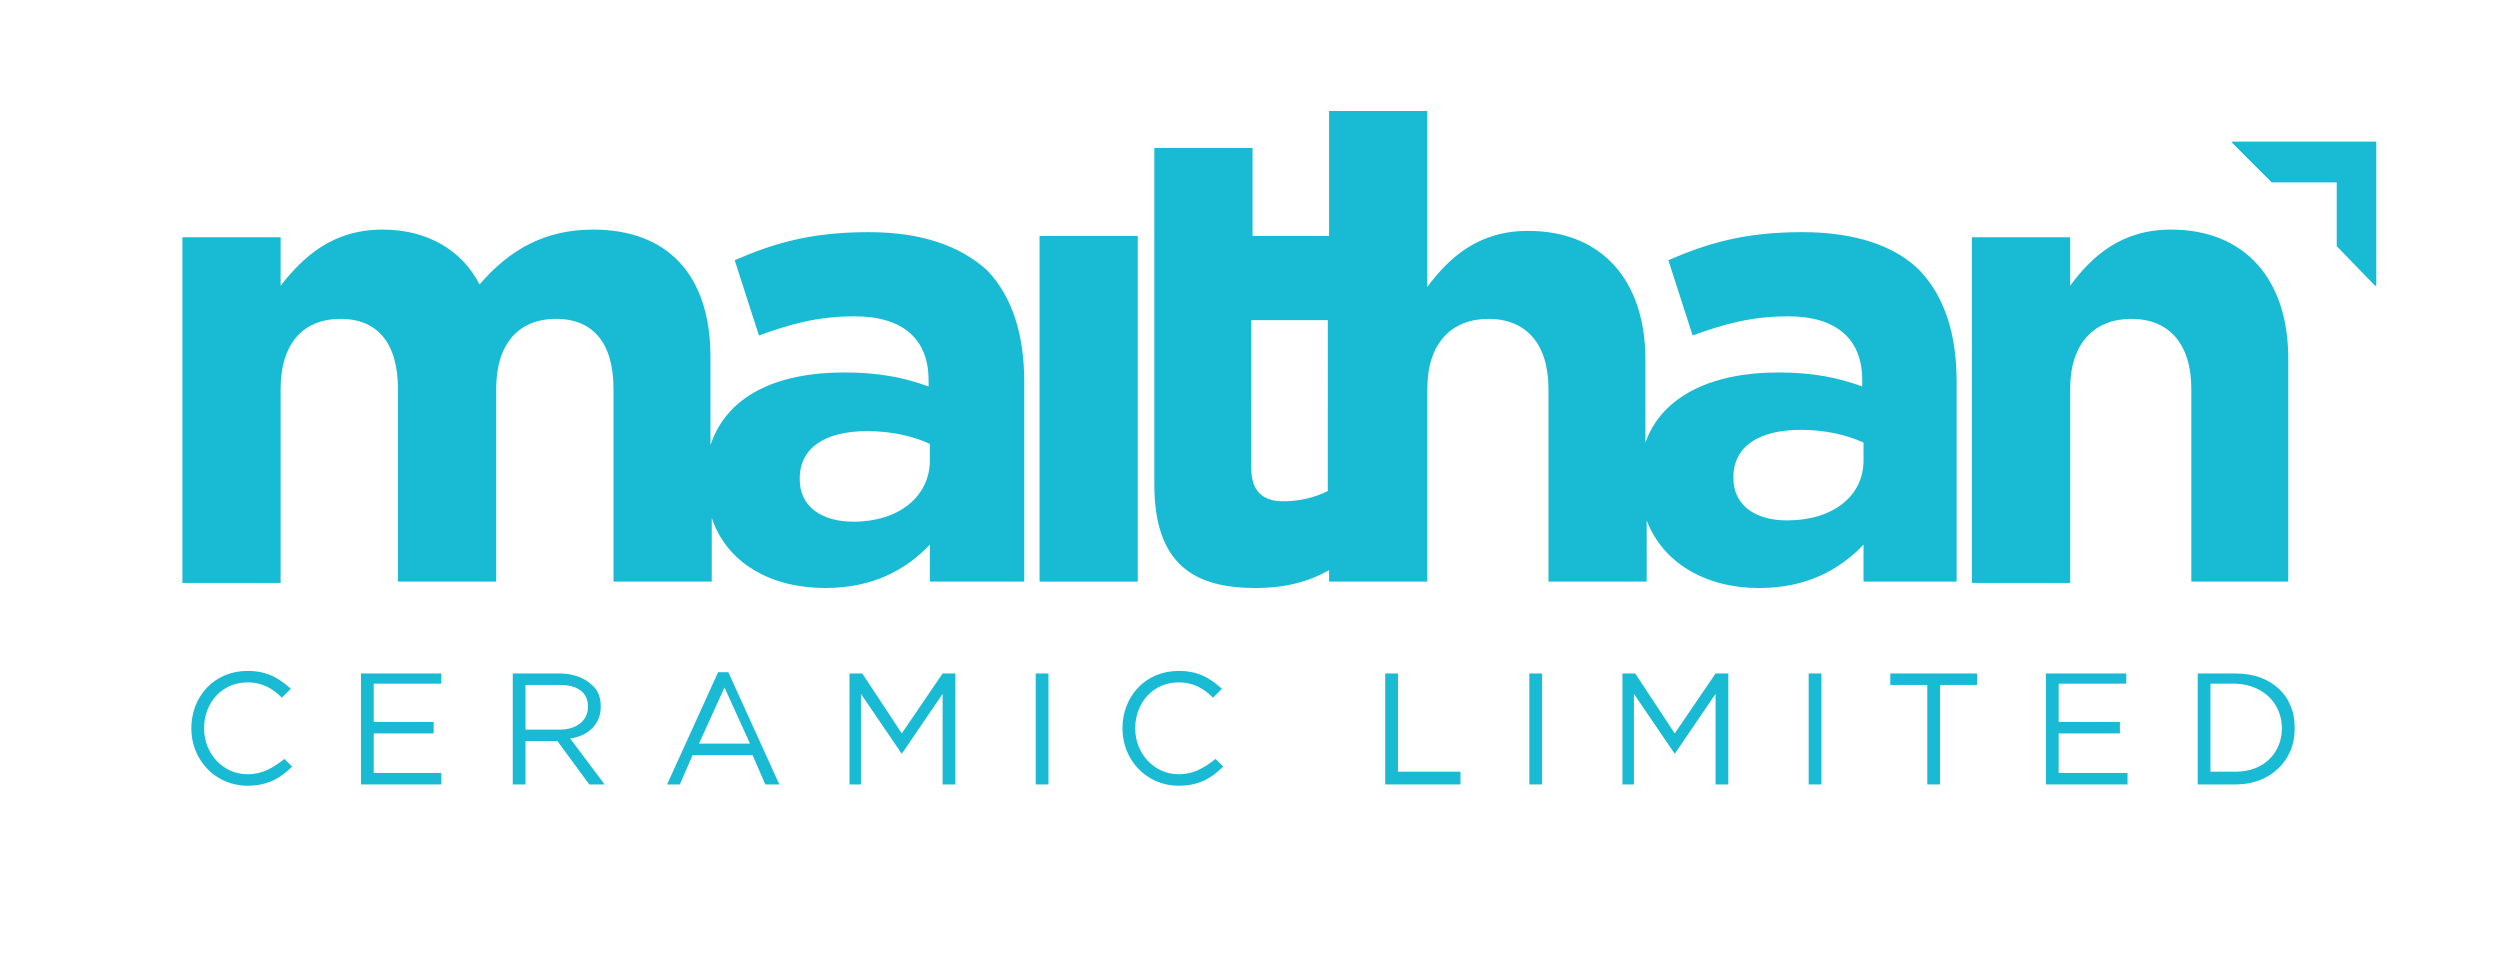 <?xml version="1.0" encoding="utf-8"?>
<!-- Generator: Adobe Illustrator 22.1.0, SVG Export Plug-In . SVG Version: 6.00 Build 0)  -->
<svg version="1.1" id="Layer_1" xmlns="http://www.w3.org/2000/svg" xmlns:xlink="http://www.w3.org/1999/xlink" x="0px" y="0px"
	 viewBox="0 0 196 76" style="enable-background:new 0 0 196 76;" xml:space="preserve">
<style type="text/css">
	.st0{fill:#19BAD4;}
</style>
<polygon class="st0" points="175,11.1 175,11.2 178.1,14.3 183.2,14.3 183.2,19.3 186.2,22.4 186.3,22.4 186.3,11.1 "/>
<rect x="81.2" y="52.8" class="st0" width="1" height="8.7"/>
<polygon class="st0" points="70.7,57.5 67.6,52.8 66.6,52.8 66.6,61.5 67.5,61.5 67.5,54.4 70.7,59.1 70.7,59.1 73.9,54.4 
	73.9,61.5 74.9,61.5 74.9,52.8 73.9,52.8 "/>
<g>
	<path class="st0" d="M41.2,57.2v-3.5h2.7c1.4,0,2.2,0.6,2.2,1.7v0c0,1.1-0.9,1.8-2.2,1.8H41.2z M47.1,55.4L47.1,55.4
		c0-0.7-0.2-1.3-0.7-1.7c-0.5-0.5-1.4-0.9-2.5-0.9h-3.7v8.7h1v-3.4h2.5l2.5,3.4h1.2l-2.7-3.6C46.1,57.7,47.1,56.8,47.1,55.4"/>
</g>
<polygon class="st0" points="29.3,57.5 34,57.5 34,56.6 29.3,56.6 29.3,53.6 34.6,53.6 34.6,52.8 28.3,52.8 28.3,61.5 34.6,61.5 
	34.6,60.6 29.3,60.6 "/>
<g>
	<path class="st0" d="M92.4,60.7c-1.9,0-3.4-1.6-3.4-3.6v0c0-2,1.4-3.6,3.4-3.6c1.2,0,2,0.5,2.7,1.2l0.7-0.7
		c-0.9-0.8-1.8-1.4-3.4-1.4c-2.6,0-4.4,2-4.4,4.5v0c0,2.5,1.9,4.5,4.4,4.5c1.6,0,2.6-0.6,3.5-1.5l-0.6-0.6
		C94.4,60.2,93.6,60.7,92.4,60.7"/>
	<path class="st0" d="M19.4,60.7c-1.9,0-3.4-1.6-3.4-3.6v0c0-2,1.4-3.6,3.4-3.6c1.2,0,2,0.5,2.7,1.2l0.7-0.7
		c-0.9-0.8-1.8-1.4-3.4-1.4c-2.6,0-4.4,2-4.4,4.5v0c0,2.5,1.9,4.5,4.4,4.5c1.6,0,2.6-0.6,3.5-1.5l-0.6-0.6
		C21.4,60.2,20.6,60.7,19.4,60.7"/>
</g>
<path class="st0" d="M54.8,58.3l2-4.4l2,4.4H54.8z M56.3,52.7l-4,8.8h1l1-2.3h4.7l1,2.3h1.1l-4-8.8H56.3z"/>
<rect x="141.8" y="52.8" class="st0" width="1" height="8.7"/>
<polygon class="st0" points="109.6,52.8 108.6,52.8 108.6,61.5 114.5,61.5 114.5,60.5 109.6,60.5 "/>
<polygon class="st0" points="148.2,53.7 151.1,53.7 151.1,61.5 152.1,61.5 152.1,53.7 155,53.7 155,52.8 148.2,52.8 "/>
<rect x="119.9" y="52.8" class="st0" width="1" height="8.7"/>
<g>
	<path class="st0" d="M178.9,57.1c0,1.9-1.4,3.4-3.6,3.4h-2v-6.9h2C177.5,53.7,178.9,55.2,178.9,57.1L178.9,57.1z M175.3,52.8h-3
		v8.7h3c2.7,0,4.6-1.9,4.6-4.3v0C180,54.6,178.1,52.8,175.3,52.8"/>
</g>
<polygon class="st0" points="161.4,57.5 166.2,57.5 166.2,56.6 161.4,56.6 161.4,53.6 166.7,53.6 166.7,52.8 160.4,52.8 160.4,61.5 
	166.8,61.5 166.8,60.6 161.4,60.6 "/>
<polygon class="st0" points="131.3,57.5 128.2,52.8 127.2,52.8 127.2,61.5 128.1,61.5 128.1,54.4 131.3,59.1 131.3,59.1 134.5,54.4 
	134.5,61.5 135.5,61.5 135.5,52.8 134.5,52.8 "/>
<rect x="81.5" y="18.5" class="st0" width="7.7" height="27.1"/>
<g>
	<path class="st0" d="M72.9,36.1c0,2.8-2.4,4.8-6,4.8c-2.5,0-4.2-1.2-4.2-3.3v-0.1c0-2.4,2-3.7,5.3-3.7c1.9,0,3.6,0.4,4.9,1V36.1z
		 M68.1,18.2c-4.6,0-7.5,0.9-10.5,2.2l1.9,5.9c2.5-0.9,4.6-1.5,7.5-1.5c3.8,0,5.8,1.8,5.8,5v0.5c-1.9-0.7-3.9-1.1-6.6-1.1
		c-5.3,0-9.2,1.8-10.5,5.7V28c0-6.5-3.4-10-9.2-10c-3.7,0-6.5,1.5-8.9,4.3C36.2,19.6,33.5,18,30,18c-3.9,0-6.2,2.1-8,4.4v-3.8h-7.7
		v27.1H22V30.5c0-3.6,1.8-5.5,4.7-5.5s4.5,1.9,4.5,5.5v15.1h7.7V30.5c0-3.6,1.8-5.5,4.7-5.5s4.5,1.9,4.5,5.5v15.1h7.7v-5
		c1.2,3.6,4.7,5.5,8.9,5.5c3.7,0,6.3-1.4,8.2-3.4v2.9h7.4V29.9c0-3.6-0.9-6.6-2.9-8.7C75.3,19.3,72.3,18.2,68.1,18.2"/>
	<path class="st0" d="M140.1,40.8c-2.5,0-4.2-1.2-4.2-3.3v-0.1c0-2.4,2-3.7,5.3-3.7c1.9,0,3.6,0.4,4.9,1v1.4
		C146.1,38.9,143.7,40.8,140.1,40.8 M104.1,38.5c-1,0.5-2.2,0.8-3.5,0.8c-1.7,0-2.5-0.9-2.5-2.6V25.1h6V38.5z M153.4,45.6V29.9
		c0-3.6-0.9-6.6-2.9-8.7c-1.9-1.9-5-3-9.2-3c-4.6,0-7.5,0.9-10.5,2.2l1.9,5.9c2.5-0.9,4.6-1.5,7.5-1.5c3.8,0,5.8,1.8,5.8,5v0.5
		c-1.9-0.7-3.9-1.1-6.6-1.1c-5.1,0-9.1,1.8-10.4,5.5v-6.5c0-6.2-3.4-10.1-9.2-10.1c-3.9,0-6.2,2.1-7.9,4.4V8.7h-7.7v9.8h-6v-6.9
		h-7.7v26.4c0,6.3,3.2,8.1,7.9,8.1c2.4,0,4.2-0.5,5.8-1.4v0.9h7.7V30.5c0-3.6,1.9-5.5,4.8-5.5c2.9,0,4.7,1.9,4.7,5.5v15.1h7.7v-4.8
		c1.3,3.4,4.7,5.3,8.8,5.3c3.7,0,6.3-1.4,8.2-3.4v2.9H153.4z"/>
	<path class="st0" d="M179.4,45.6V28.1c0-6.2-3.4-10.1-9.2-10.1c-3.9,0-6.2,2.1-7.9,4.4v-3.8h-7.7v27.1h7.7V30.5
		c0-3.6,1.9-5.5,4.8-5.5c2.9,0,4.7,1.9,4.7,5.5v15.1H179.4z"/>
</g>
</svg>
